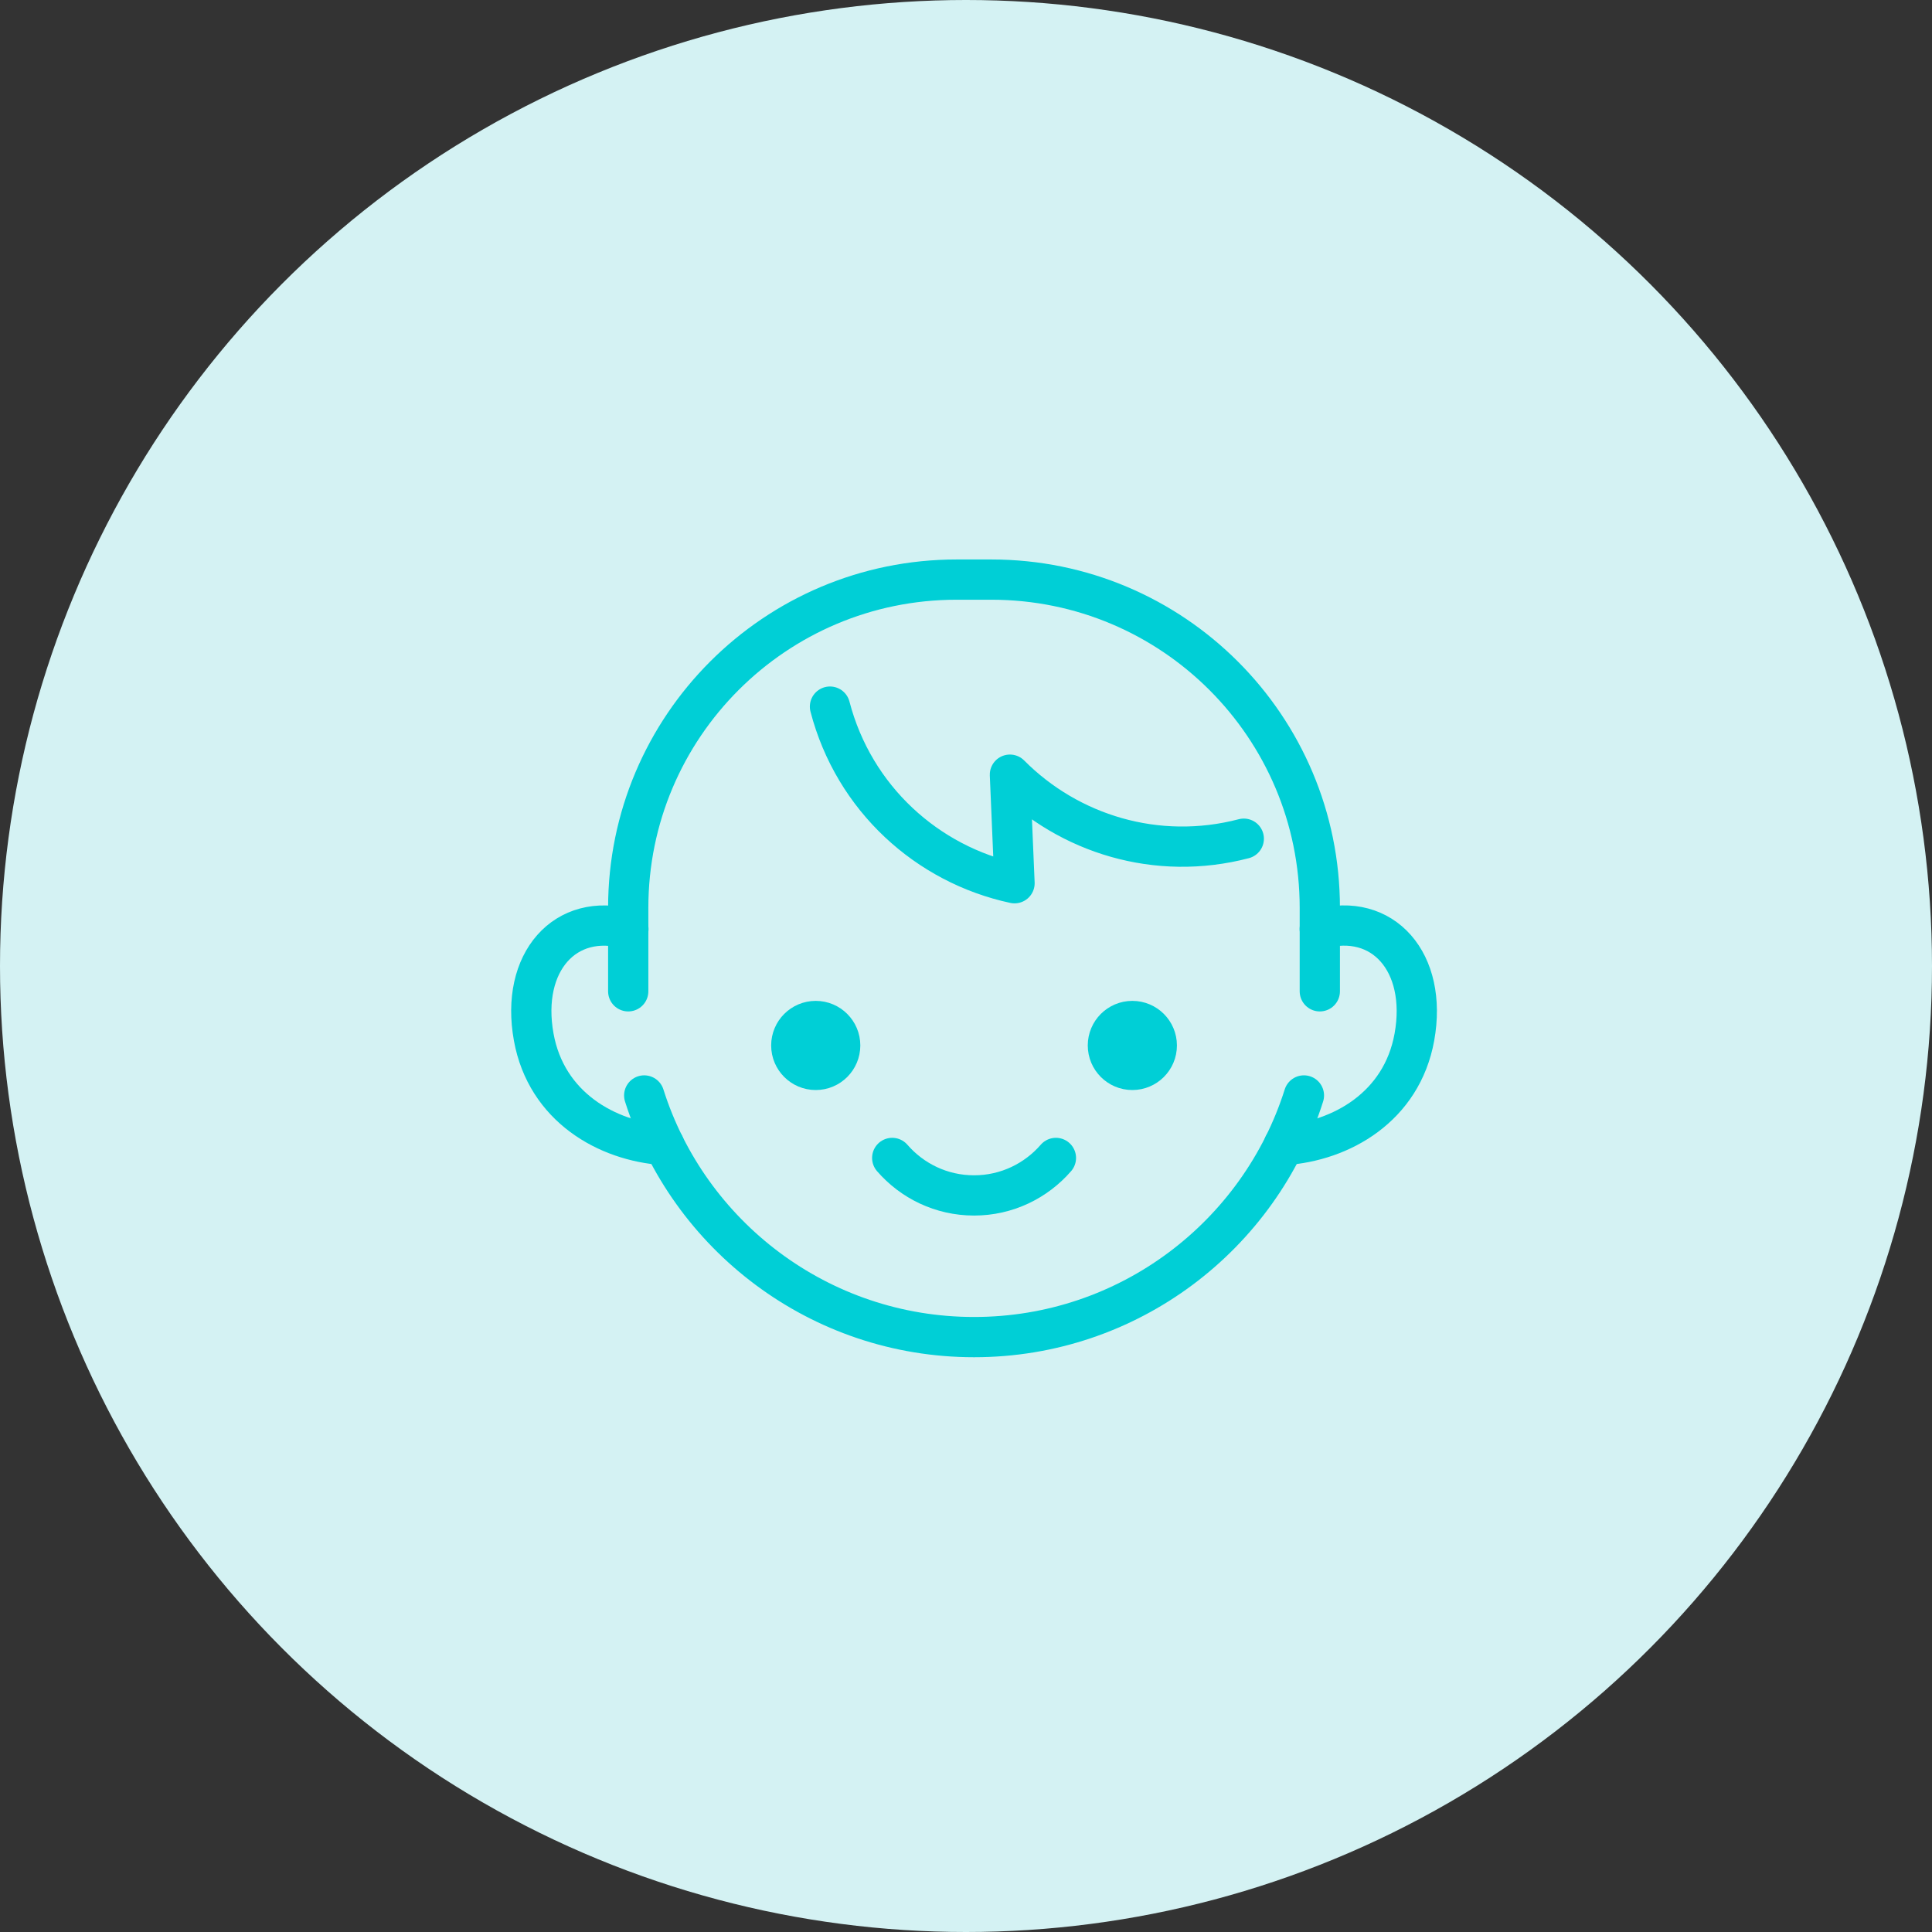 <svg width="120" height="120" viewBox="0 0 120 120" fill="none" xmlns="http://www.w3.org/2000/svg">
<rect x="0" y="0" width="120" height="120" fill="#333333" stroke="none"/>
<circle cx="60" cy="60" r="60" fill="#D4F2F3"/>
<path d="M40.013 68.041C42.76 76.742 50.895 83.05 60.501 83.05C70.107 83.05 78.242 76.742 80.989 68.041" stroke="#00CFD6" stroke-width="2.5" stroke-linecap="round" stroke-linejoin="round"/>
<path d="M81.976 61.572V56.387C81.976 45.129 72.845 36 61.577 36H59.419C48.154 36 39.02 45.129 39.02 56.387V61.572" stroke="#00CFD6" stroke-width="2.5" stroke-linecap="round" stroke-linejoin="round"/>
<path d="M81.973 57.703C85.884 56.612 88.692 59.758 87.85 64.419C87.066 68.749 83.31 70.886 79.74 71.123" stroke="#00CFD6" stroke-width="2.5" stroke-linecap="round" stroke-linejoin="round"/>
<path d="M41.259 71.123C37.691 70.883 33.935 68.749 33.151 64.419C32.304 59.755 35.118 56.612 39.032 57.706" stroke="#00CFD6" stroke-width="2.5" stroke-linecap="round" stroke-linejoin="round"/>
<path d="M55.417 71.922C56.651 73.347 58.468 74.25 60.501 74.25C62.534 74.25 64.351 73.344 65.585 71.922" stroke="#00CFD6" stroke-width="2.5" stroke-linecap="round" stroke-linejoin="round"/>
<ellipse cx="50.667" cy="64.935" rx="1.519" ry="1.519" fill="#00CFD6" stroke="#00CFD6" stroke-width="2.5" stroke-linecap="round" stroke-linejoin="round"/>
<ellipse cx="70.332" cy="64.935" rx="1.519" ry="1.519" fill="#00CFD6" stroke="#00CFD6" stroke-width="2.5" stroke-linecap="round" stroke-linejoin="round"/>
<path d="M51.551 43.889C53.043 49.608 57.611 53.704 63.014 54.859L62.728 48.116C66.393 51.808 71.863 53.504 77.254 52.093" stroke="#00CFD6" stroke-width="2.5" stroke-linecap="round" stroke-linejoin="round"/>
</svg>
